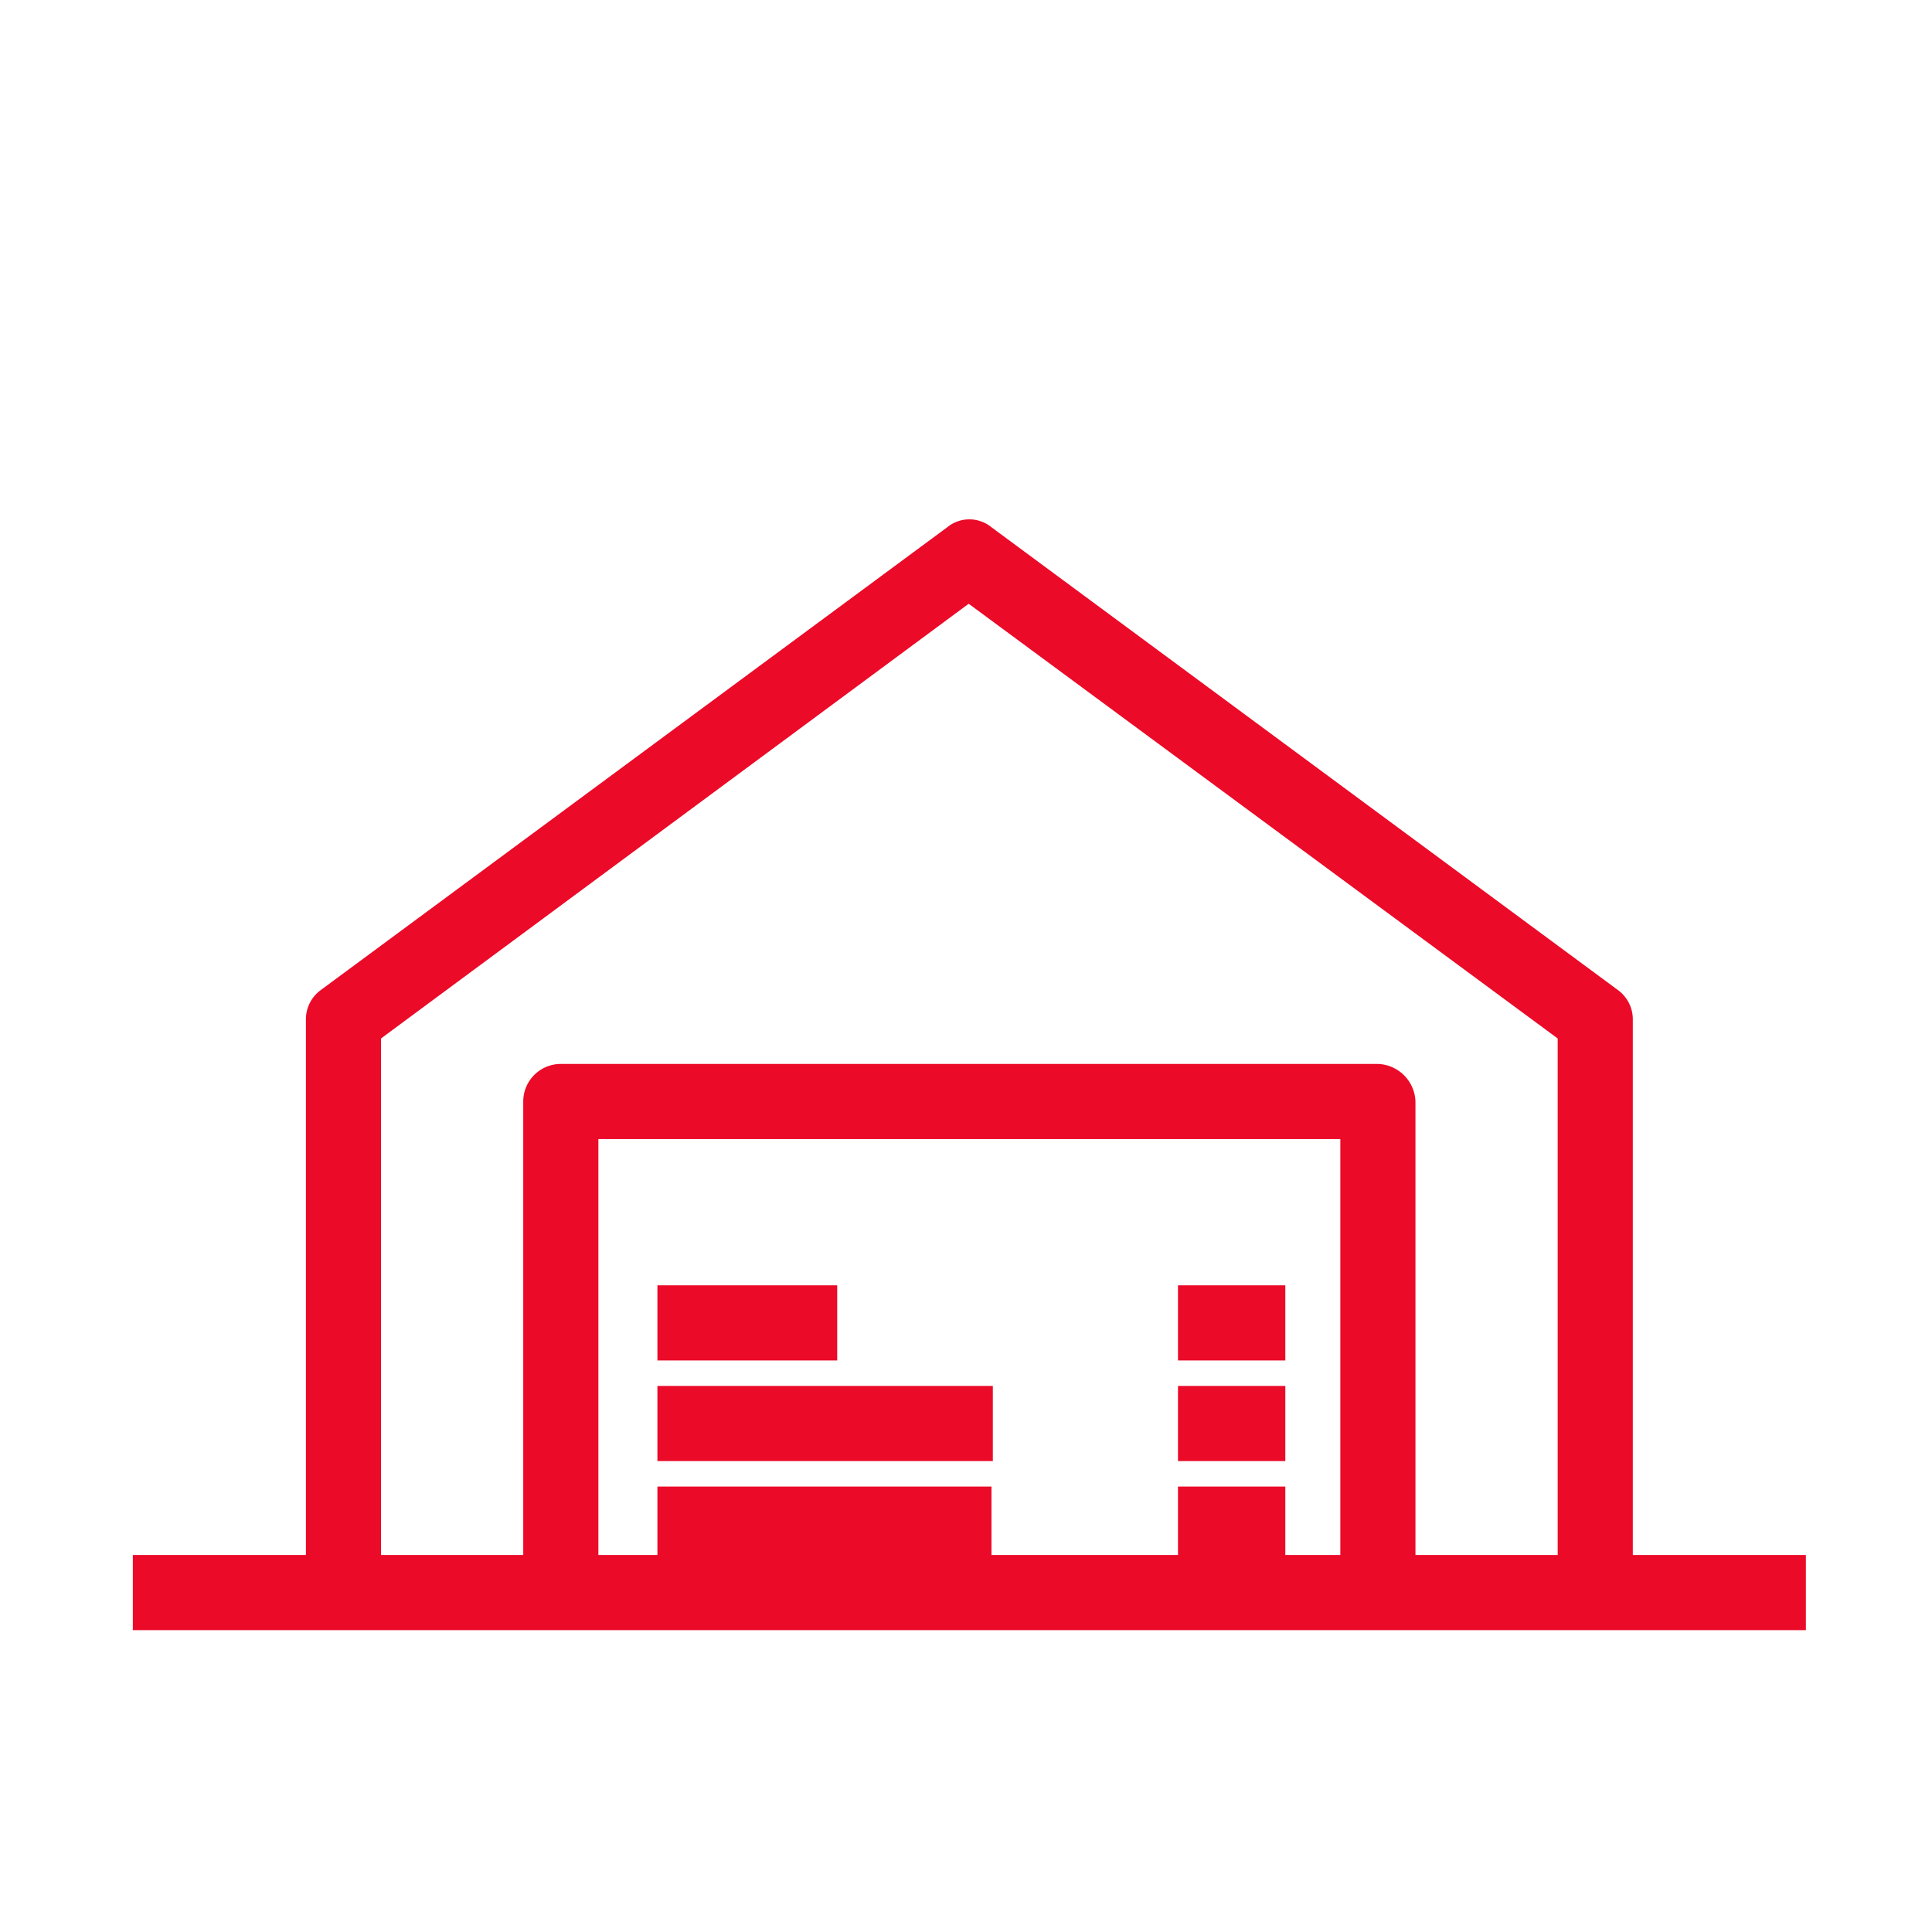 <?xml version="1.0" encoding="UTF-8"?> <svg xmlns="http://www.w3.org/2000/svg" id="ae3e355d-7482-4265-bf94-28e2752f11f8" data-name="Layer 1" viewBox="0 0 144 144"><defs><style>.a0751c1b-42fa-4ae4-ba20-492815db0bc7{fill:#eb0a28;}</style></defs><path class="a0751c1b-42fa-4ae4-ba20-492815db0bc7" d="M121.7,115.9V76a2.7,2.7,0,0,0-1.1-2.2L73.9,39.3a2.6,2.6,0,0,0-3.3,0L23.9,73.8A2.7,2.7,0,0,0,22.8,76v39.9H9.9v5.6H134.6v-5.6Zm-21.8,0H95.8v-5.1h-8v5.1H73.9v-5.1H49v5.1H44.6v-31H99.9Zm5.6,0V82.1a2.9,2.9,0,0,0-2.8-2.8H41.8A2.8,2.8,0,0,0,39,82.1v33.8H28.4V77.4L72.2,45l43.9,32.4v38.5Z"></path><rect class="a0751c1b-42fa-4ae4-ba20-492815db0bc7" x="49" y="103.3" width="25" height="5.6"></rect><rect class="a0751c1b-42fa-4ae4-ba20-492815db0bc7" x="49" y="95.8" width="13.4" height="5.6"></rect><rect class="a0751c1b-42fa-4ae4-ba20-492815db0bc7" x="87.8" y="103.3" width="8" height="5.6"></rect><rect class="a0751c1b-42fa-4ae4-ba20-492815db0bc7" x="87.8" y="95.8" width="8" height="5.6"></rect></svg> 